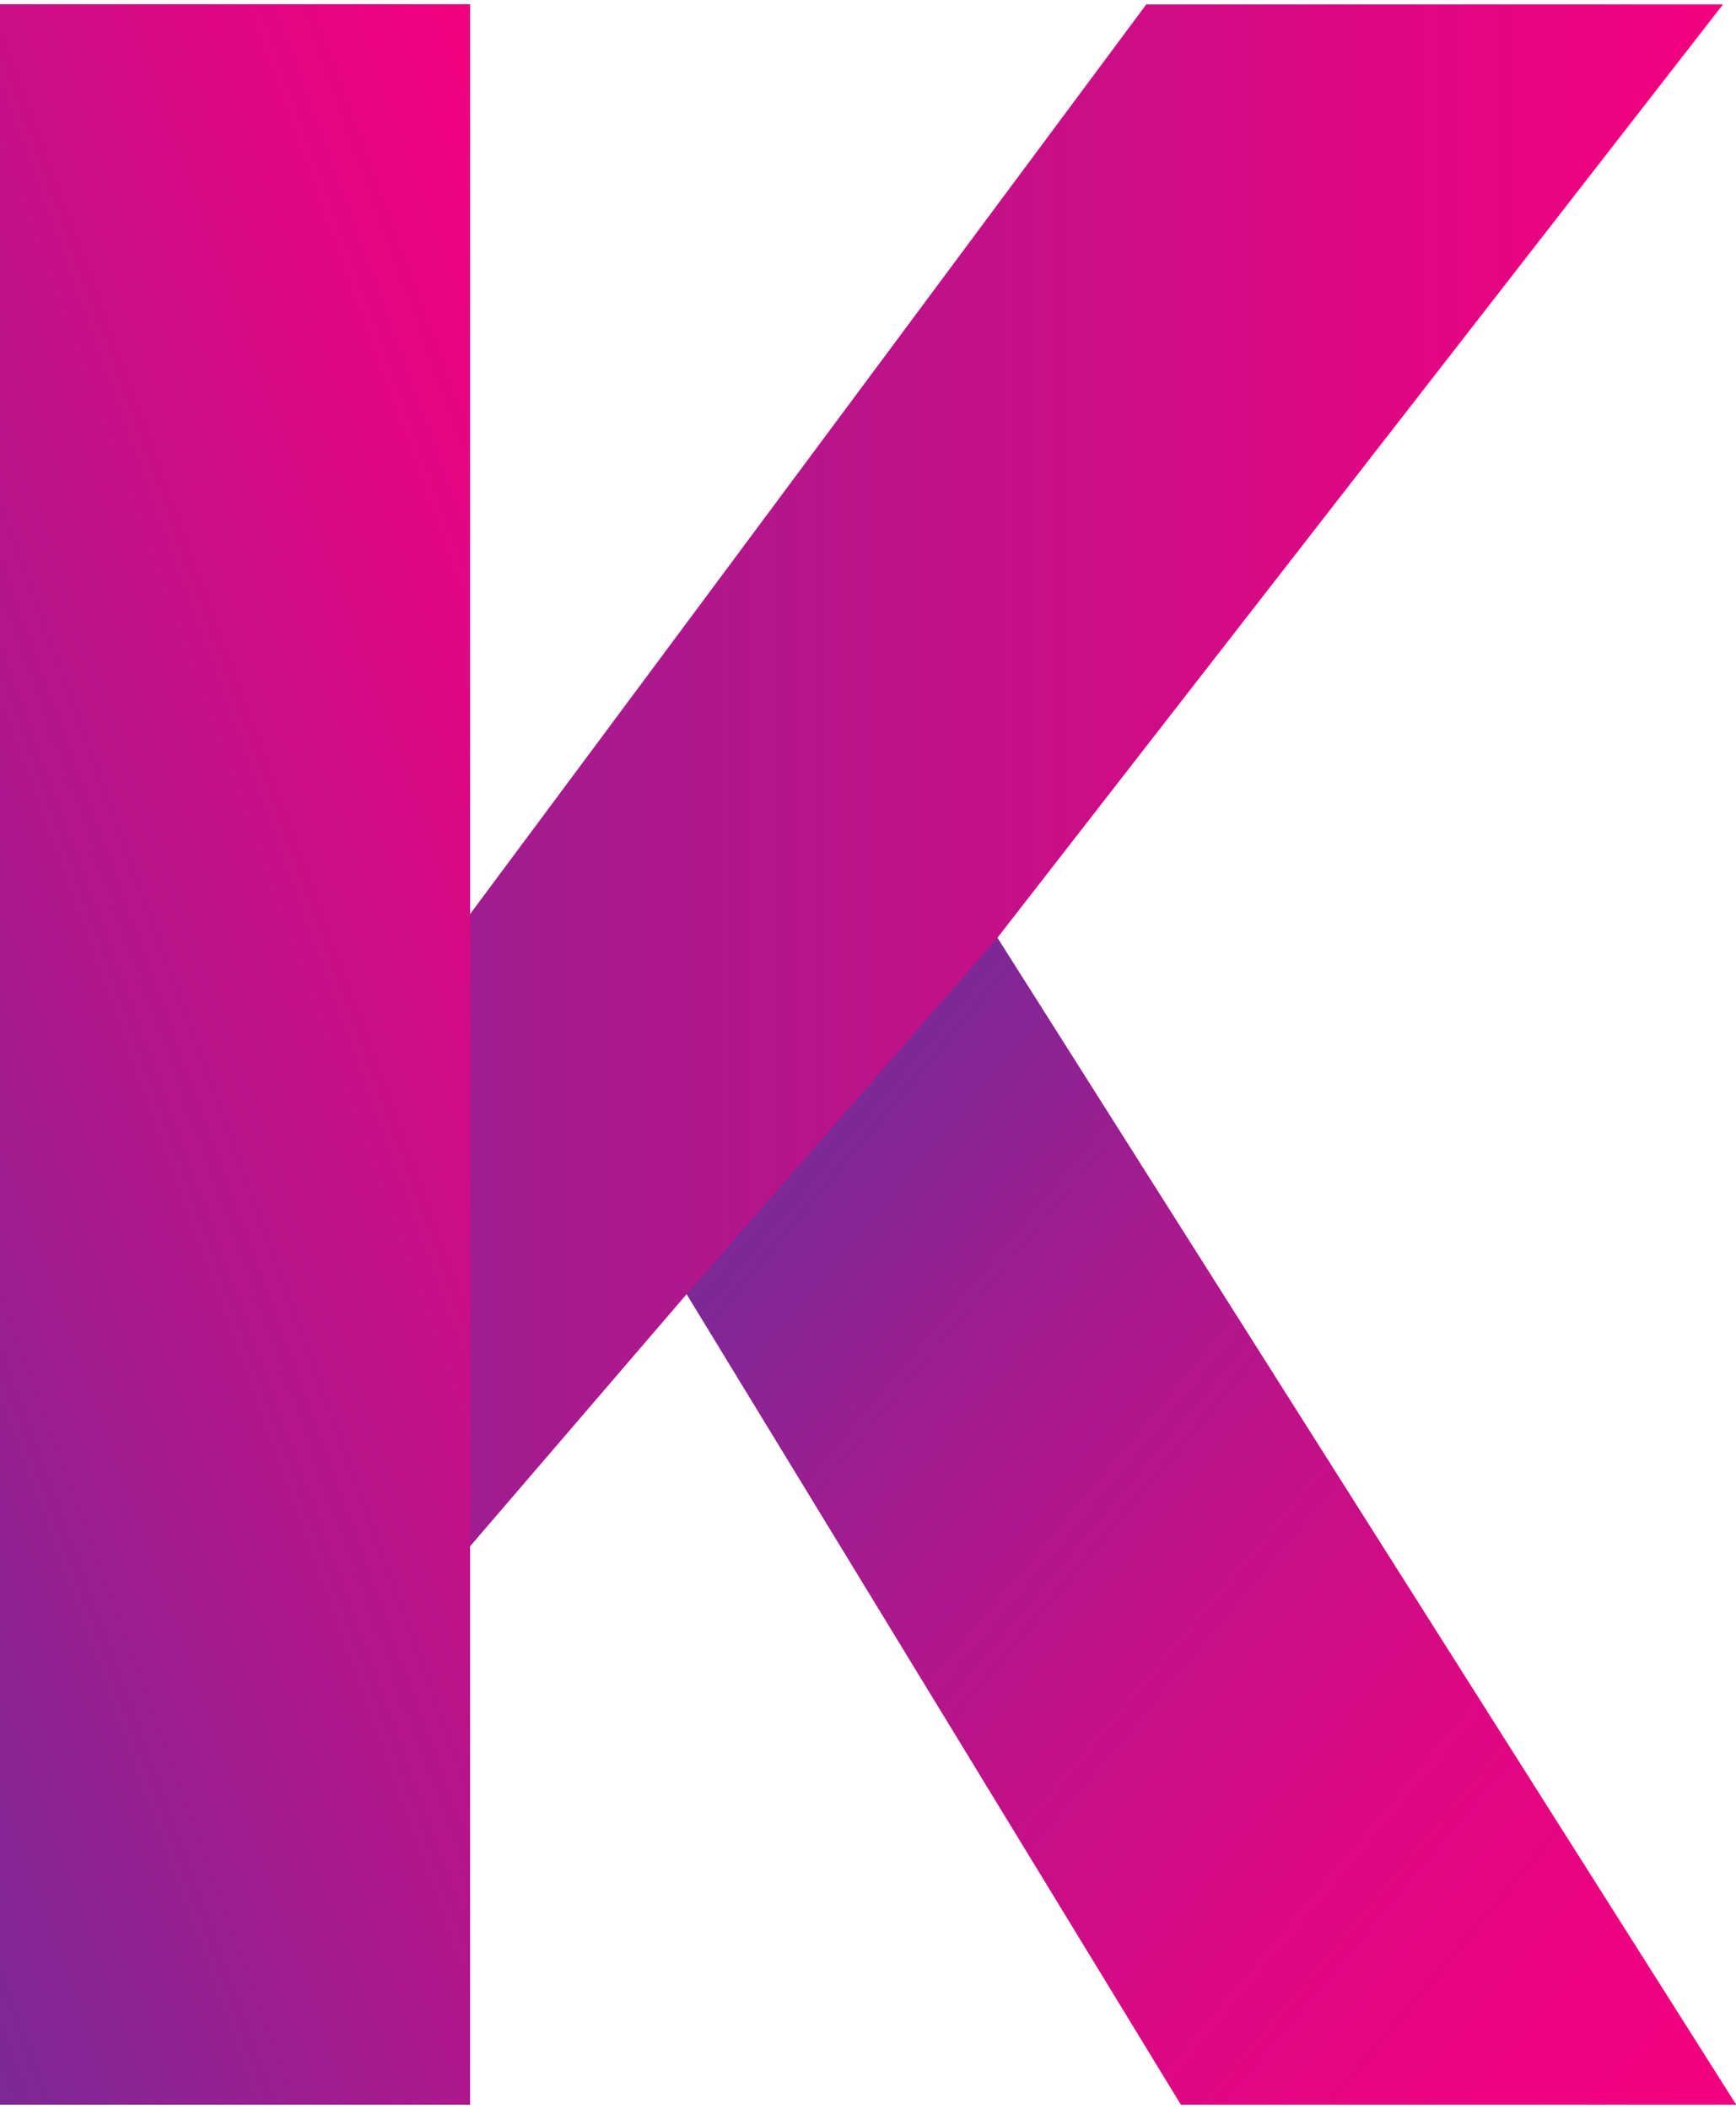 <?xml version="1.0" encoding="utf-8"?>
<!-- Generator: Adobe Illustrator 16.0.4, SVG Export Plug-In . SVG Version: 6.00 Build 0)  -->
<!DOCTYPE svg PUBLIC "-//W3C//DTD SVG 1.1//EN" "http://www.w3.org/Graphics/SVG/1.1/DTD/svg11.dtd">
<svg version="1.1" id="Ebene_1" xmlns="http://www.w3.org/2000/svg" xmlns:xlink="http://www.w3.org/1999/xlink" x="0px" y="0px"
	 width="332.145px" height="403.323px" viewBox="0 0 332.145 403.323" enable-background="new 0 0 332.145 403.323"
	 xml:space="preserve">
<linearGradient id="SVGID_1_" gradientUnits="userSpaceOnUse" x1="0" y1="201.672" x2="332.144" y2="201.672">
	<stop  offset="0" style="stop-color:#7C2996"/>
	<stop  offset="0.338" style="stop-color:#A81A8D"/>
	<stop  offset="0.783" style="stop-color:#DD0782"/>
	<stop  offset="1" style="stop-color:#F2007E"/>
</linearGradient>
<polygon fill="url(#SVGID_1_)" points="190.826,179.37 329.663,0.84 219.316,0.84 124.142,128.845 89.934,174.828 89.934,0.84 
	0,0.84 0,402.504 89.934,402.504 89.934,295.749 131.381,247.508 225.938,402.504 332.145,402.504 "/>
<linearGradient id="SVGID_2_" gradientUnits="userSpaceOnUse" x1="141.814" y1="235.076" x2="335.947" y2="397.973">
	<stop  offset="0" style="stop-color:#7C2996"/>
	<stop  offset="0.176" style="stop-color:#9C1E90"/>
	<stop  offset="0.42" style="stop-color:#C11188"/>
	<stop  offset="0.646" style="stop-color:#DC0882"/>
	<stop  offset="0.846" style="stop-color:#EC027F"/>
	<stop  offset="1" style="stop-color:#F2007E"/>
</linearGradient>
<polyline fill="url(#SVGID_2_)" points="131.381,247.508 225.938,402.504 332.145,402.504 190.826,179.361 "/>
<linearGradient id="SVGID_3_" gradientUnits="userSpaceOnUse" x1="-59.286" y1="239.617" x2="149.22" y2="163.727">
	<stop  offset="0" style="stop-color:#7C2996"/>
	<stop  offset="0.338" style="stop-color:#A81A8D"/>
	<stop  offset="0.783" style="stop-color:#DD0782"/>
	<stop  offset="1" style="stop-color:#F2007E"/>
</linearGradient>
<polyline fill="url(#SVGID_3_)" points="89.934,178.127 89.934,0.84 0,0.84 0,402.504 89.934,402.504 89.934,292.436 "/>
</svg>

